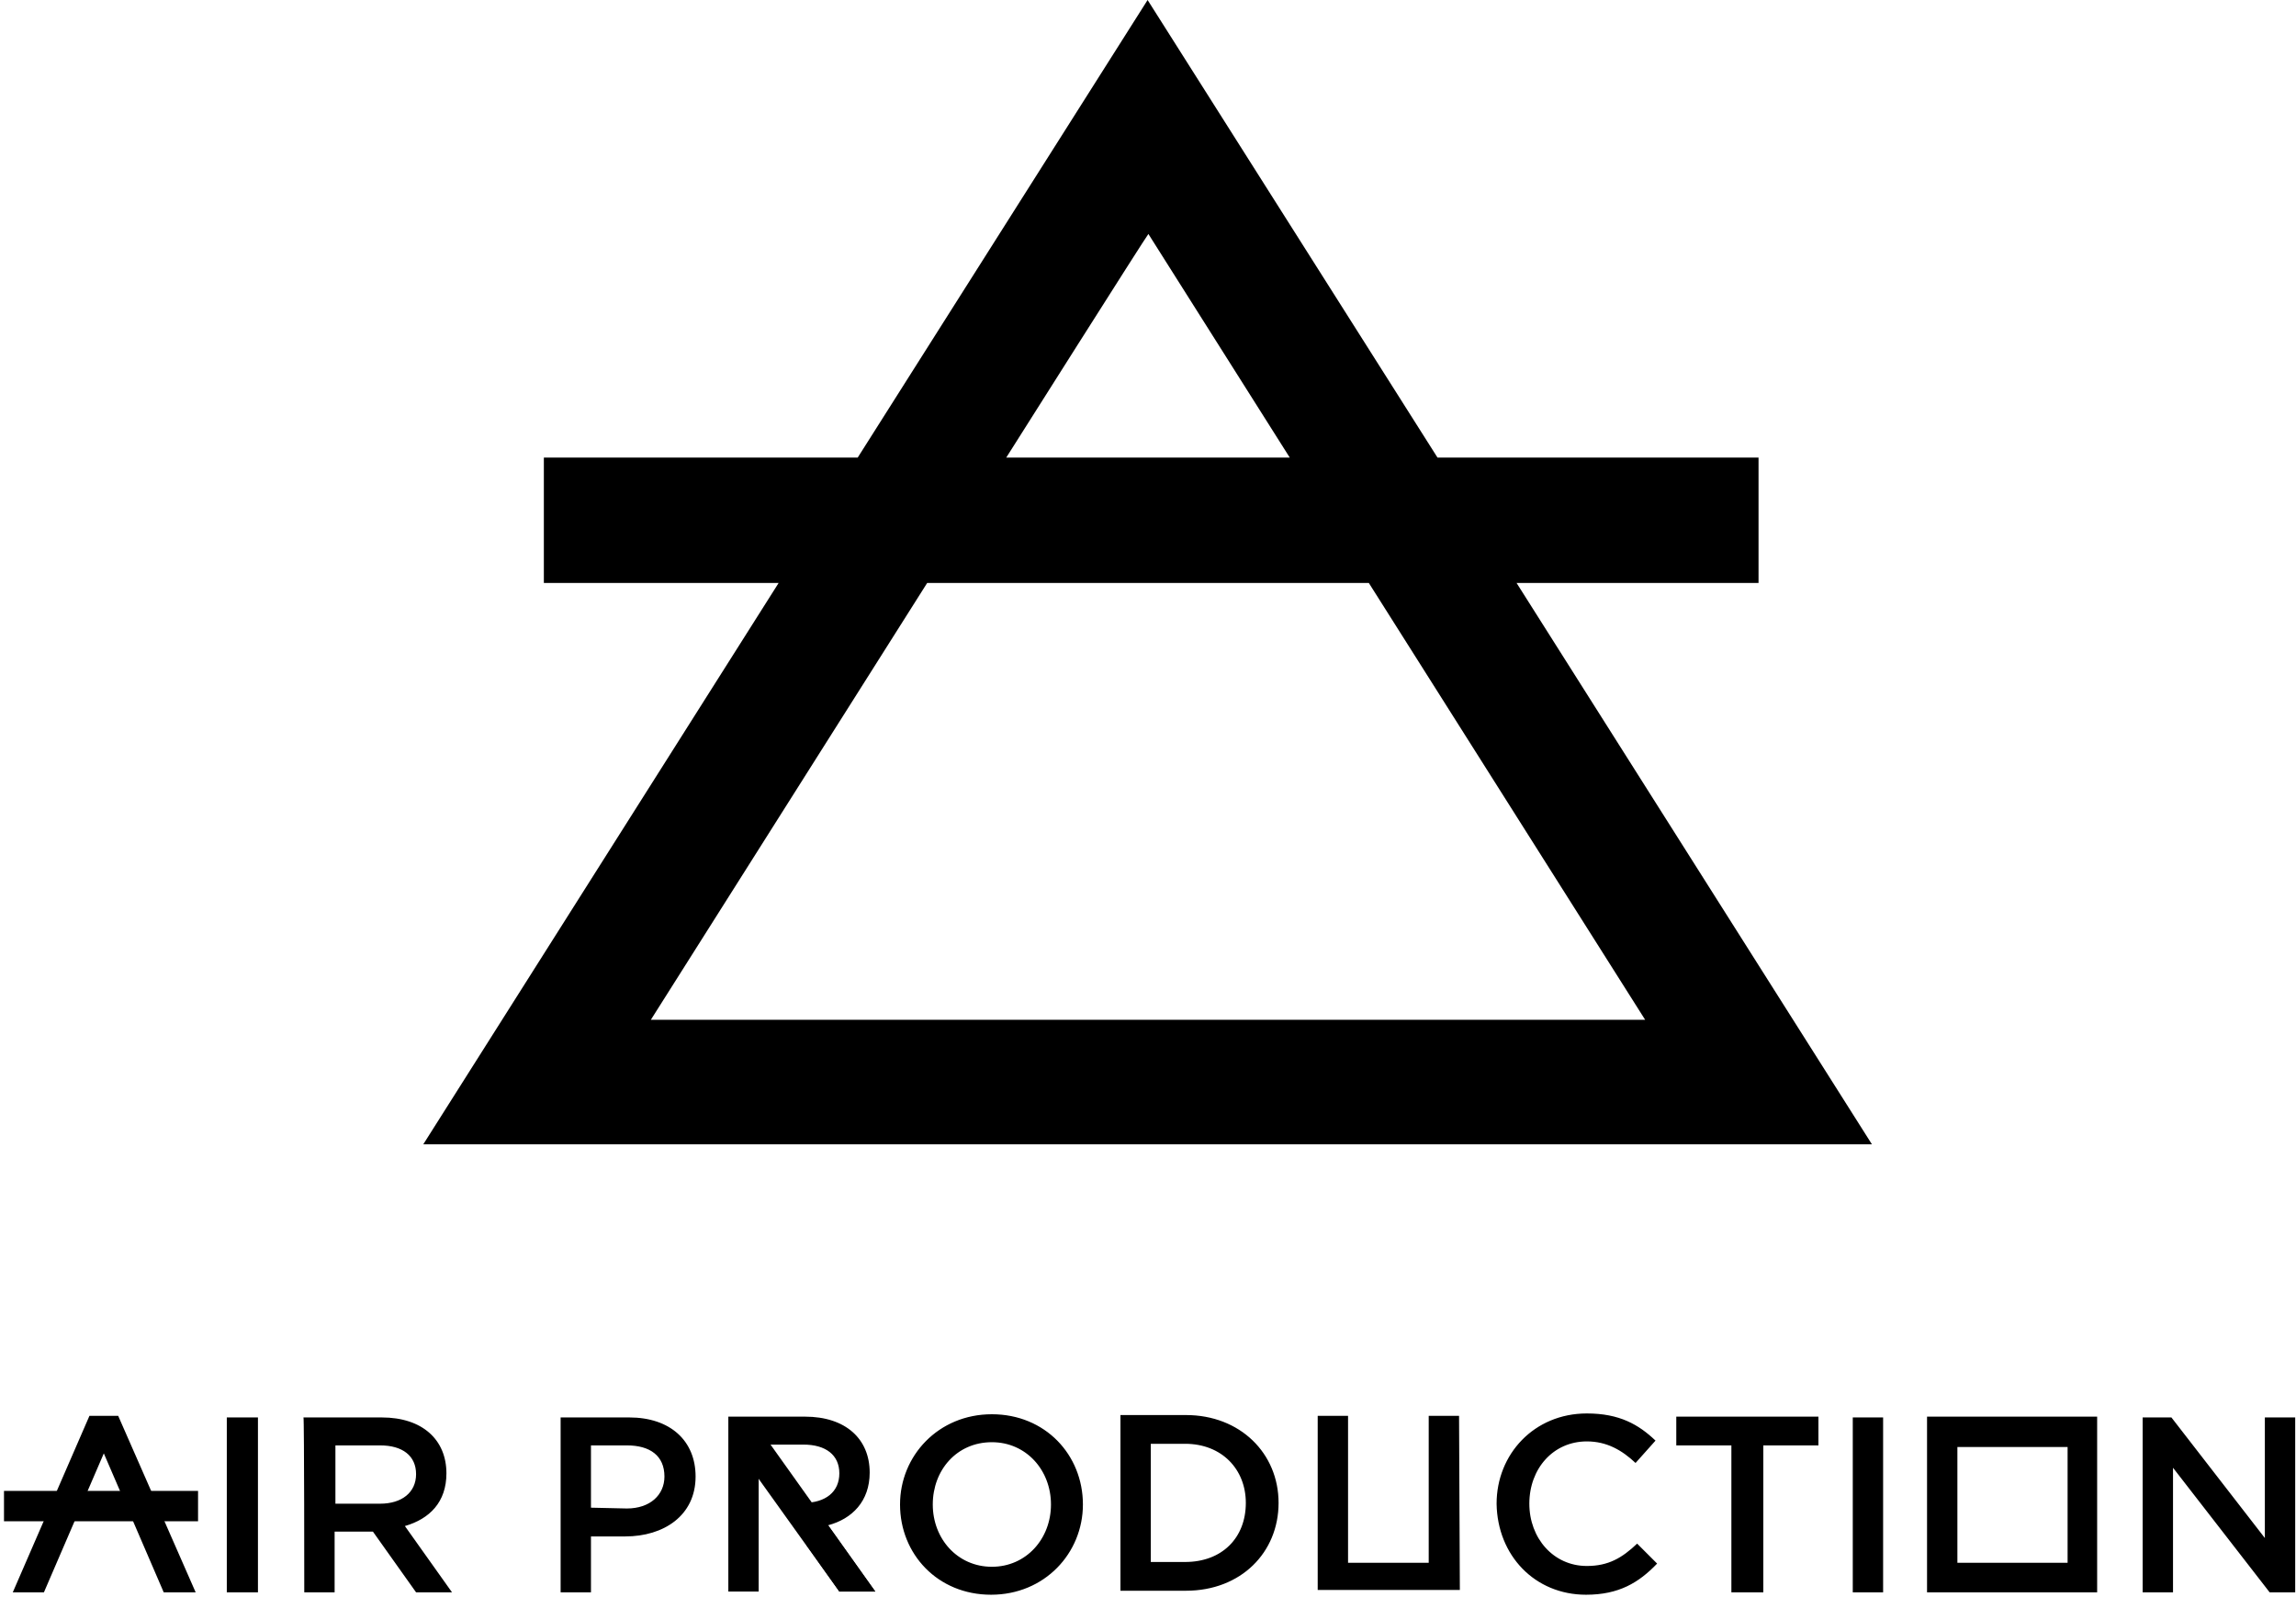 <?xml version="1.0" encoding="UTF-8"?> <svg xmlns="http://www.w3.org/2000/svg" xmlns:xlink="http://www.w3.org/1999/xlink" version="1.1" id="Слой_1" x="0px" y="0px" width="287.5px" height="200px" viewBox="0 0 287.5 200" style="enable-background:new 0 0 287.5 200;" xml:space="preserve"> <g> <path d="M126,57.3h35.5l-17.7-28C143.7,29.3,126,57.3,126,57.3z M171.4,73h-55.3l-34.6,54.7H206L171.4,73L171.4,73z M180,57.3h40.2 V73h-30.3l44.5,70.3H53L97.5,73H68.1V57.3h39.3L143.7,0L180,57.3z M182.7,177.3h-3.8v18.4h-10.1v-18.4H165v21.8h17.8L182.7,177.3"></path> <path d="M28.4,199.4h3.9v-21.9h-3.9V199.4z M0.5,190.5h24.3v-3.8H0.5V190.5z M42,188.3V181h5.6c2.8,0,4.5,1.3,4.5,3.6 s-1.8,3.7-4.5,3.7H42z M38.1,199.4h3.8v-7.6h4.8l5.4,7.6h4.5l-5.9-8.3c3.1-0.9,5.2-3,5.2-6.6c0-4.2-3-7-8.1-7H38 C38.1,177.4,38.1,199.4,38.1,199.4z M74,188.8V181h4.5c2.9,0,4.7,1.3,4.7,3.9c0,2.3-1.8,4-4.7,4L74,188.8L74,188.8z M70.2,199.4H74 v-7h4.3c4.8,0,8.8-2.6,8.8-7.5c0-4.5-3.2-7.4-8.3-7.4h-8.6C70.2,177.5,70.2,199.4,70.2,199.4z M100.8,177.4c5.1,0,8.1,2.8,8.1,7 c0,3.6-2.2,5.8-5.2,6.6l5.9,8.3h-4.5l-4.1-5.8l0.1-0.1l-3.8-5.2h3.3c2.8,0,4.5-1.4,4.5-3.7s-1.7-3.6-4.5-3.6H95v4.1l0,0v14.2l0,0 v0.1h-3.8v-21.9L100.8,177.4 M124.2,196.2c-4.3,0-7.4-3.5-7.4-7.8s3-7.8,7.4-7.8c4.3,0,7.4,3.5,7.4,7.8 C131.6,192.7,128.5,196.2,124.2,196.2z M124.1,199.7c6.7,0,11.5-5.2,11.5-11.3c0-6.2-4.7-11.3-11.4-11.3s-11.5,5.2-11.5,11.3 C112.7,194.6,117.4,199.7,124.1,199.7z M144.1,195.7v-14.9h4.3c4.6,0,7.6,3.2,7.6,7.4c0,4.4-3,7.4-7.6,7.4h-4.3V195.7z M140.3,199.2h8.2c6.9,0,11.6-4.8,11.6-11s-4.8-11-11.6-11h-8.2V199.2L140.3,199.2z M198.6,199.7c4.1,0,6.6-1.5,8.9-3.9l-2.5-2.5 c-1.9,1.8-3.6,2.8-6.3,2.8c-4.2,0-7.2-3.5-7.2-7.8c0-4.4,3-7.8,7.2-7.8c2.5,0,4.4,1.1,6.1,2.7l2.5-2.8c-2.1-2-4.5-3.4-8.6-3.4 c-6.6,0-11.3,5.1-11.3,11.3C187.5,194.8,192.2,199.7,198.6,199.7 M216.9,199.4h3.9V181h6.9v-3.6h-17.8v3.6h6.9v18.4 M232,199.4h3.8 v-21.9H232V199.4z M268.3,199.4h3.8v-15.6l12.1,15.6h3.2v-21.9h-3.8v15.1l-11.7-15.1h-3.6V199.4"></path> <path d="M24.5,199.4h-4l0,0L13,182l0,0l-7.5,17.4H1.6l9.6-22.1h3.6L24.5,199.4 M109.6,199.3l-13.9-19.5l-3.2,1.9l12.6,17.6H109.6 M245.1,181.2v14.5h13.8v-14.5H245.1L245.1,181.2z M262.6,199.4h-21.3v-22h21.3V199.4L262.6,199.4z"></path> </g> </svg> 